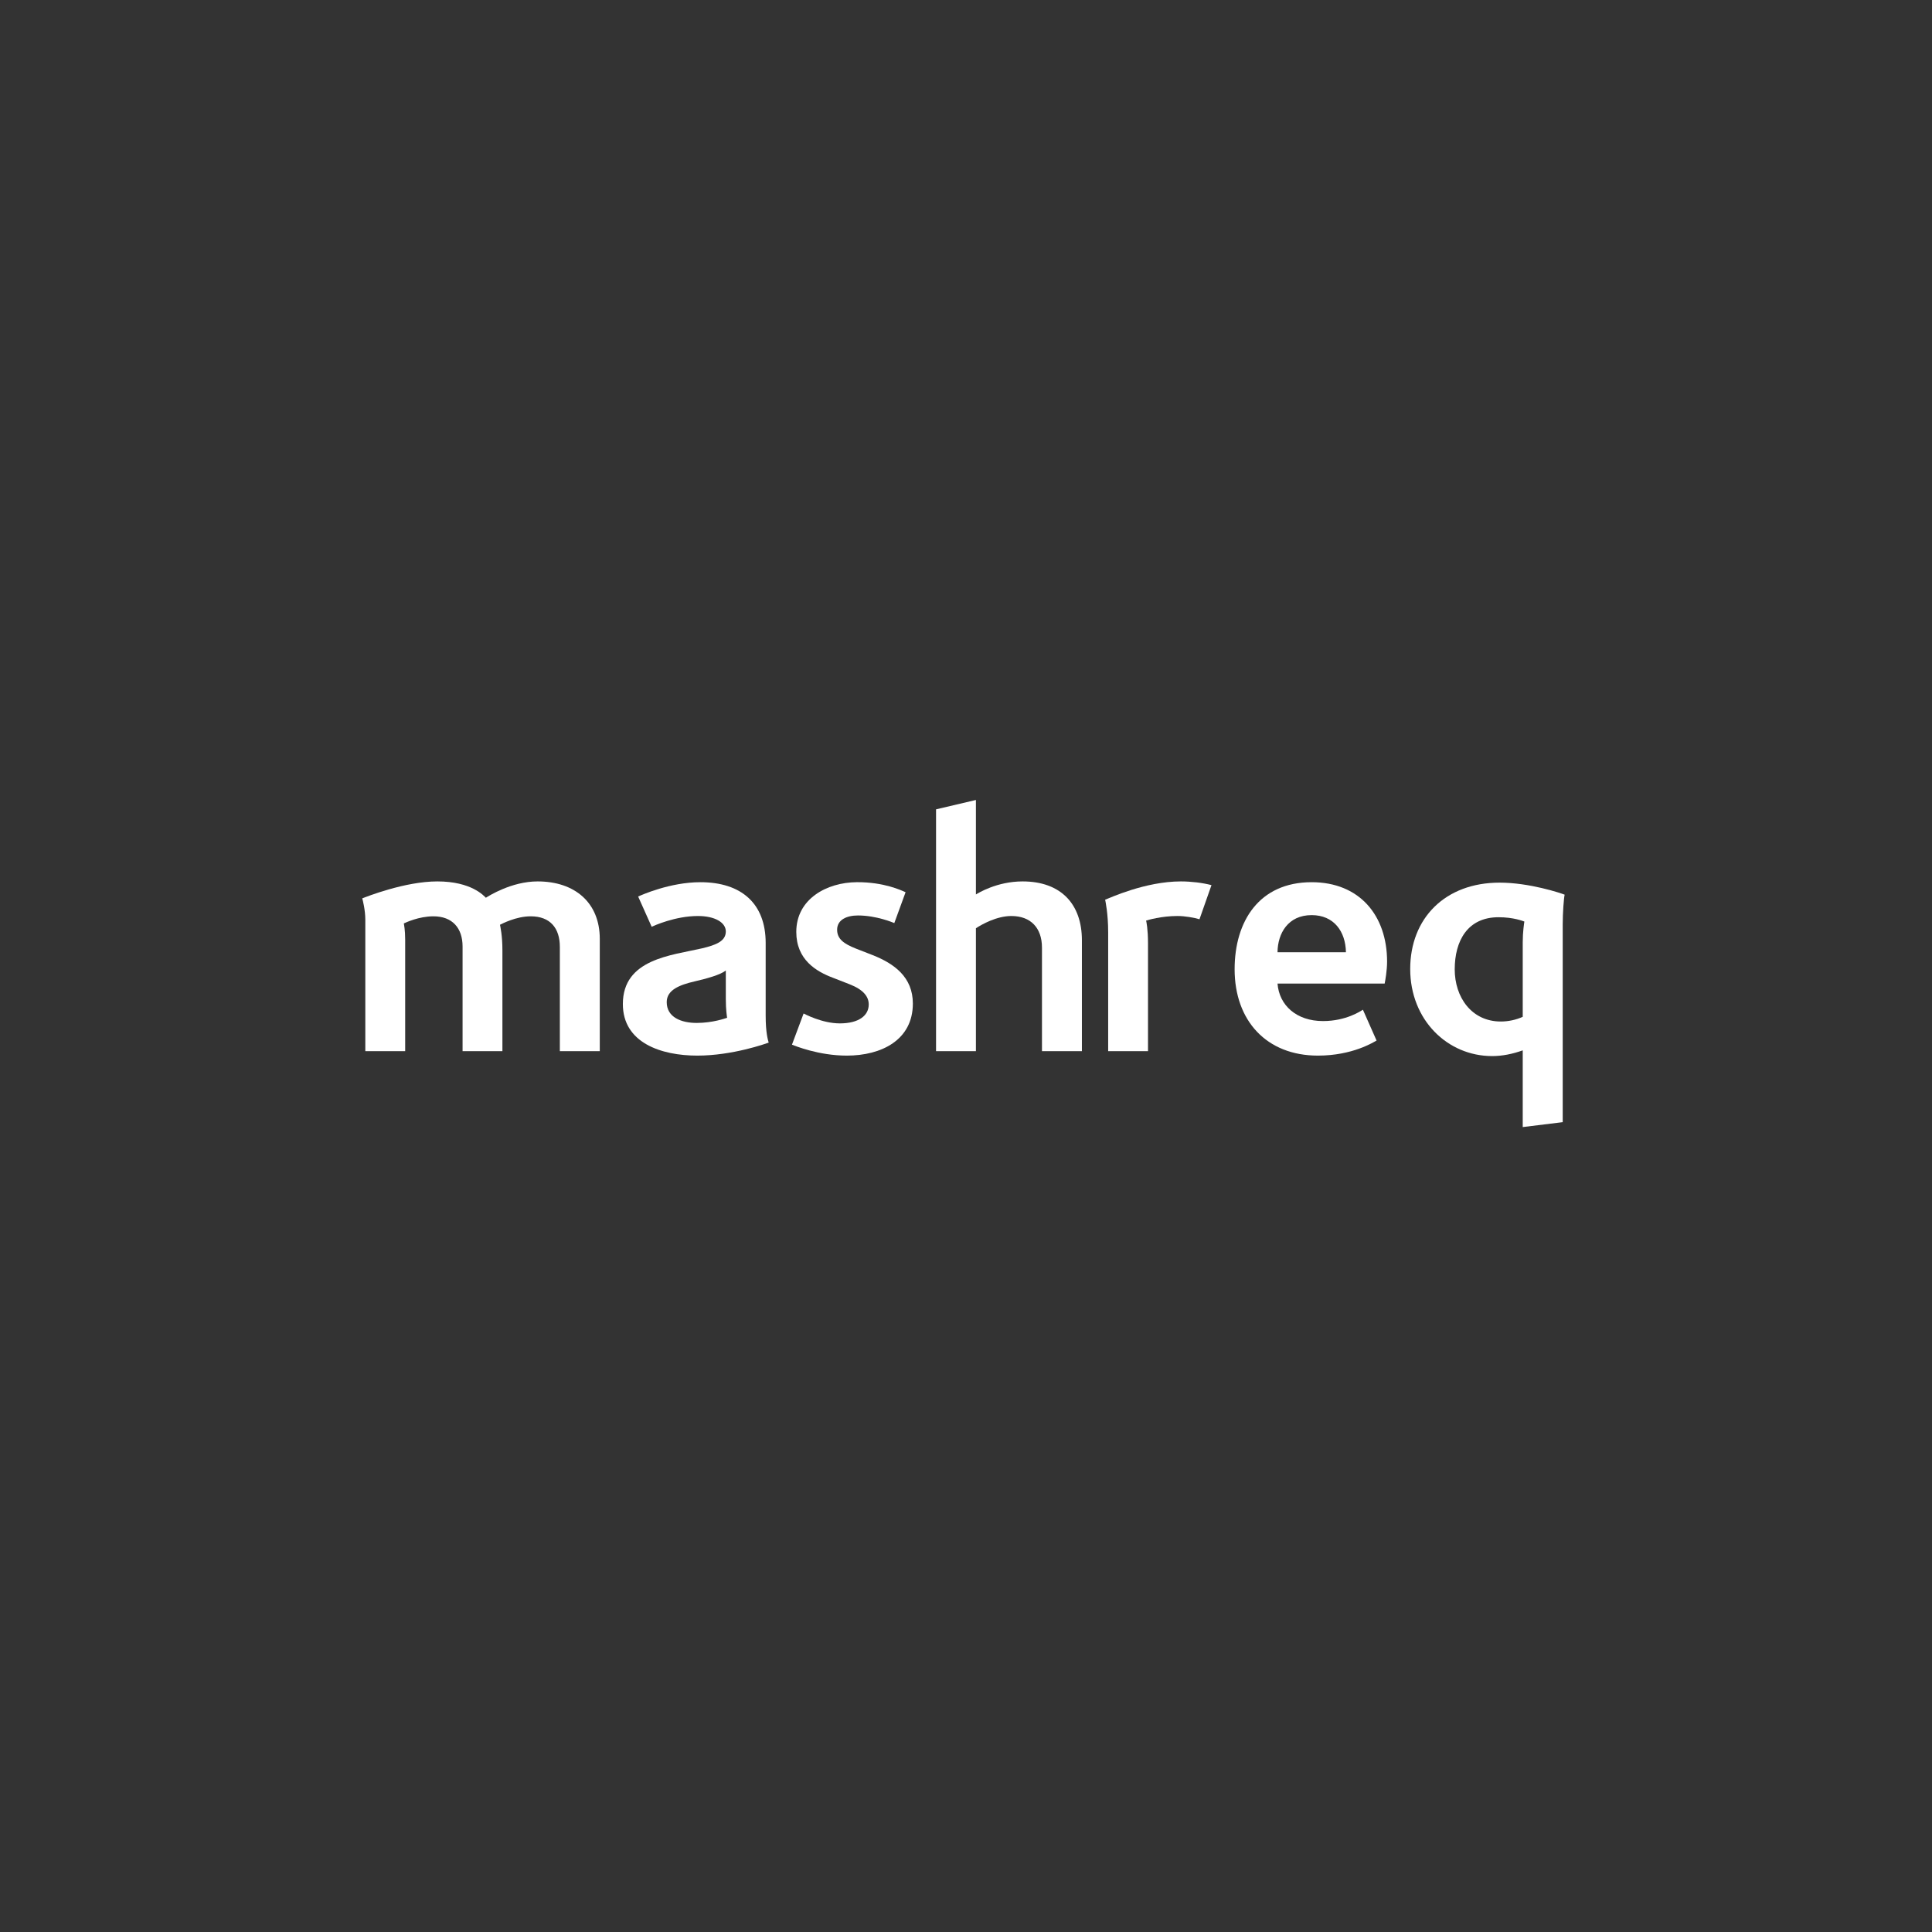 <svg width="128" height="128" viewBox="0 0 128 128" fill="none" xmlns="http://www.w3.org/2000/svg">
<rect x="0" y="0" width="128" height="128" fill="#333333" stroke="none"/>
<path d="M86.9 60.629C85.328 60.629 84.651 61.849 84.639 63.09H89.172C89.147 61.707 88.373 60.629 86.9 60.629ZM91.738 65.163H84.639C84.749 66.61 85.897 67.648 87.653 67.648C89.178 67.648 90.143 66.99 90.296 66.896L91.201 68.939C91.014 69.037 89.623 69.937 87.316 69.937C83.908 69.937 81.797 67.623 81.797 64.213C81.797 61.028 83.43 58.448 86.9 58.448C90.075 58.448 91.898 60.653 91.898 63.712C91.898 64.299 91.778 64.958 91.738 65.163Z" fill="white"/>
<path d="M48.087 66.179L48.087 64.299C47.714 64.593 46.816 64.835 46.013 65.022C45.055 65.246 44.172 65.57 44.172 66.393C44.172 67.402 45.143 67.772 46.156 67.772C47.229 67.772 48.078 67.46 48.173 67.431C48.16 67.332 48.087 66.918 48.087 66.179ZM46.197 69.937C43.811 69.937 41.266 69.095 41.266 66.52C41.266 63.531 44.488 63.298 46.502 62.832C47.461 62.605 48.087 62.348 48.087 61.711C48.087 61.116 47.363 60.688 46.239 60.688C44.729 60.688 43.314 61.337 43.175 61.401L42.279 59.398C42.48 59.305 44.385 58.448 46.402 58.448C49.12 58.448 50.728 59.863 50.728 62.476L50.728 67.288C50.728 68.421 50.874 68.887 50.927 69.077C50.766 69.133 48.544 69.937 46.197 69.937Z" fill="white"/>
<path d="M69.033 69.641V62.781C69.033 61.474 68.285 60.688 67.006 60.688C66.026 60.688 65.035 61.25 64.657 61.499V69.641H62.016V53.621L64.657 53V59.26C64.793 59.179 66.041 58.396 67.752 58.396C70.287 58.396 71.679 59.896 71.679 62.295V69.641H69.033Z" fill="white"/>
<path d="M99.283 60.769C97.214 60.769 96.379 62.355 96.379 64.222C96.379 66.054 97.481 67.678 99.439 67.678C99.922 67.678 100.447 67.568 100.885 67.367V62.425C100.885 61.74 100.978 61.151 100.993 61.054C100.885 61.016 100.268 60.769 99.283 60.769ZM103.534 61.227V74.346L100.885 74.671V69.589C100.209 69.831 99.527 69.968 98.862 69.968C95.893 69.968 93.43 67.568 93.43 64.199C93.43 60.835 95.745 58.477 99.351 58.477C101.342 58.477 103.402 59.171 103.662 59.274C103.607 59.505 103.534 60.48 103.534 61.227Z" fill="white"/>
<path d="M37.091 69.642V62.732C37.091 61.499 36.46 60.708 35.158 60.708C34.192 60.708 33.257 61.203 33.126 61.268C33.147 61.388 33.286 61.969 33.286 62.953V69.642H30.647V62.711C30.647 61.481 29.966 60.708 28.715 60.708C27.74 60.708 26.861 61.131 26.754 61.18C26.765 61.246 26.844 61.608 26.844 62.251V69.642H24.203V60.932C24.203 60.301 24.035 59.637 24 59.519C24.274 59.413 26.827 58.396 28.976 58.396C31.24 58.396 32.065 59.358 32.189 59.478C32.366 59.37 33.884 58.396 35.617 58.396C38.088 58.396 39.737 59.806 39.737 62.205V69.642H37.091Z" fill="white"/>
<path d="M79.469 60.903C79.118 60.797 78.501 60.687 78.014 60.687C76.947 60.687 76.038 60.955 75.933 60.991C75.95 61.057 76.058 61.554 76.058 62.492V69.641H73.419V61.766C73.419 60.509 73.232 59.684 73.219 59.607C73.515 59.497 75.877 58.396 78.235 58.396C78.919 58.396 79.672 58.487 80.264 58.642L79.469 60.903Z" fill="white"/>
<path d="M56.105 69.937C54.229 69.937 52.662 69.283 52.469 69.213L53.241 67.147C53.296 67.17 54.455 67.802 55.641 67.802C56.915 67.802 57.556 67.272 57.556 66.549C57.556 66.031 57.209 65.577 56.315 65.221C56.017 65.102 55.538 64.916 55.211 64.79C54.073 64.368 52.756 63.581 52.756 61.741C52.756 59.562 54.768 58.459 56.767 58.447C58.565 58.437 59.714 58.986 59.997 59.112L59.25 61.156C59.167 61.121 58.063 60.652 56.842 60.652C56.095 60.652 55.462 60.936 55.462 61.597C55.462 62.208 55.902 62.527 56.704 62.845C57.018 62.969 57.469 63.139 57.821 63.281C59.238 63.841 60.479 64.73 60.479 66.489C60.479 68.903 58.395 69.937 56.105 69.937Z" fill="white"/>
</svg>
